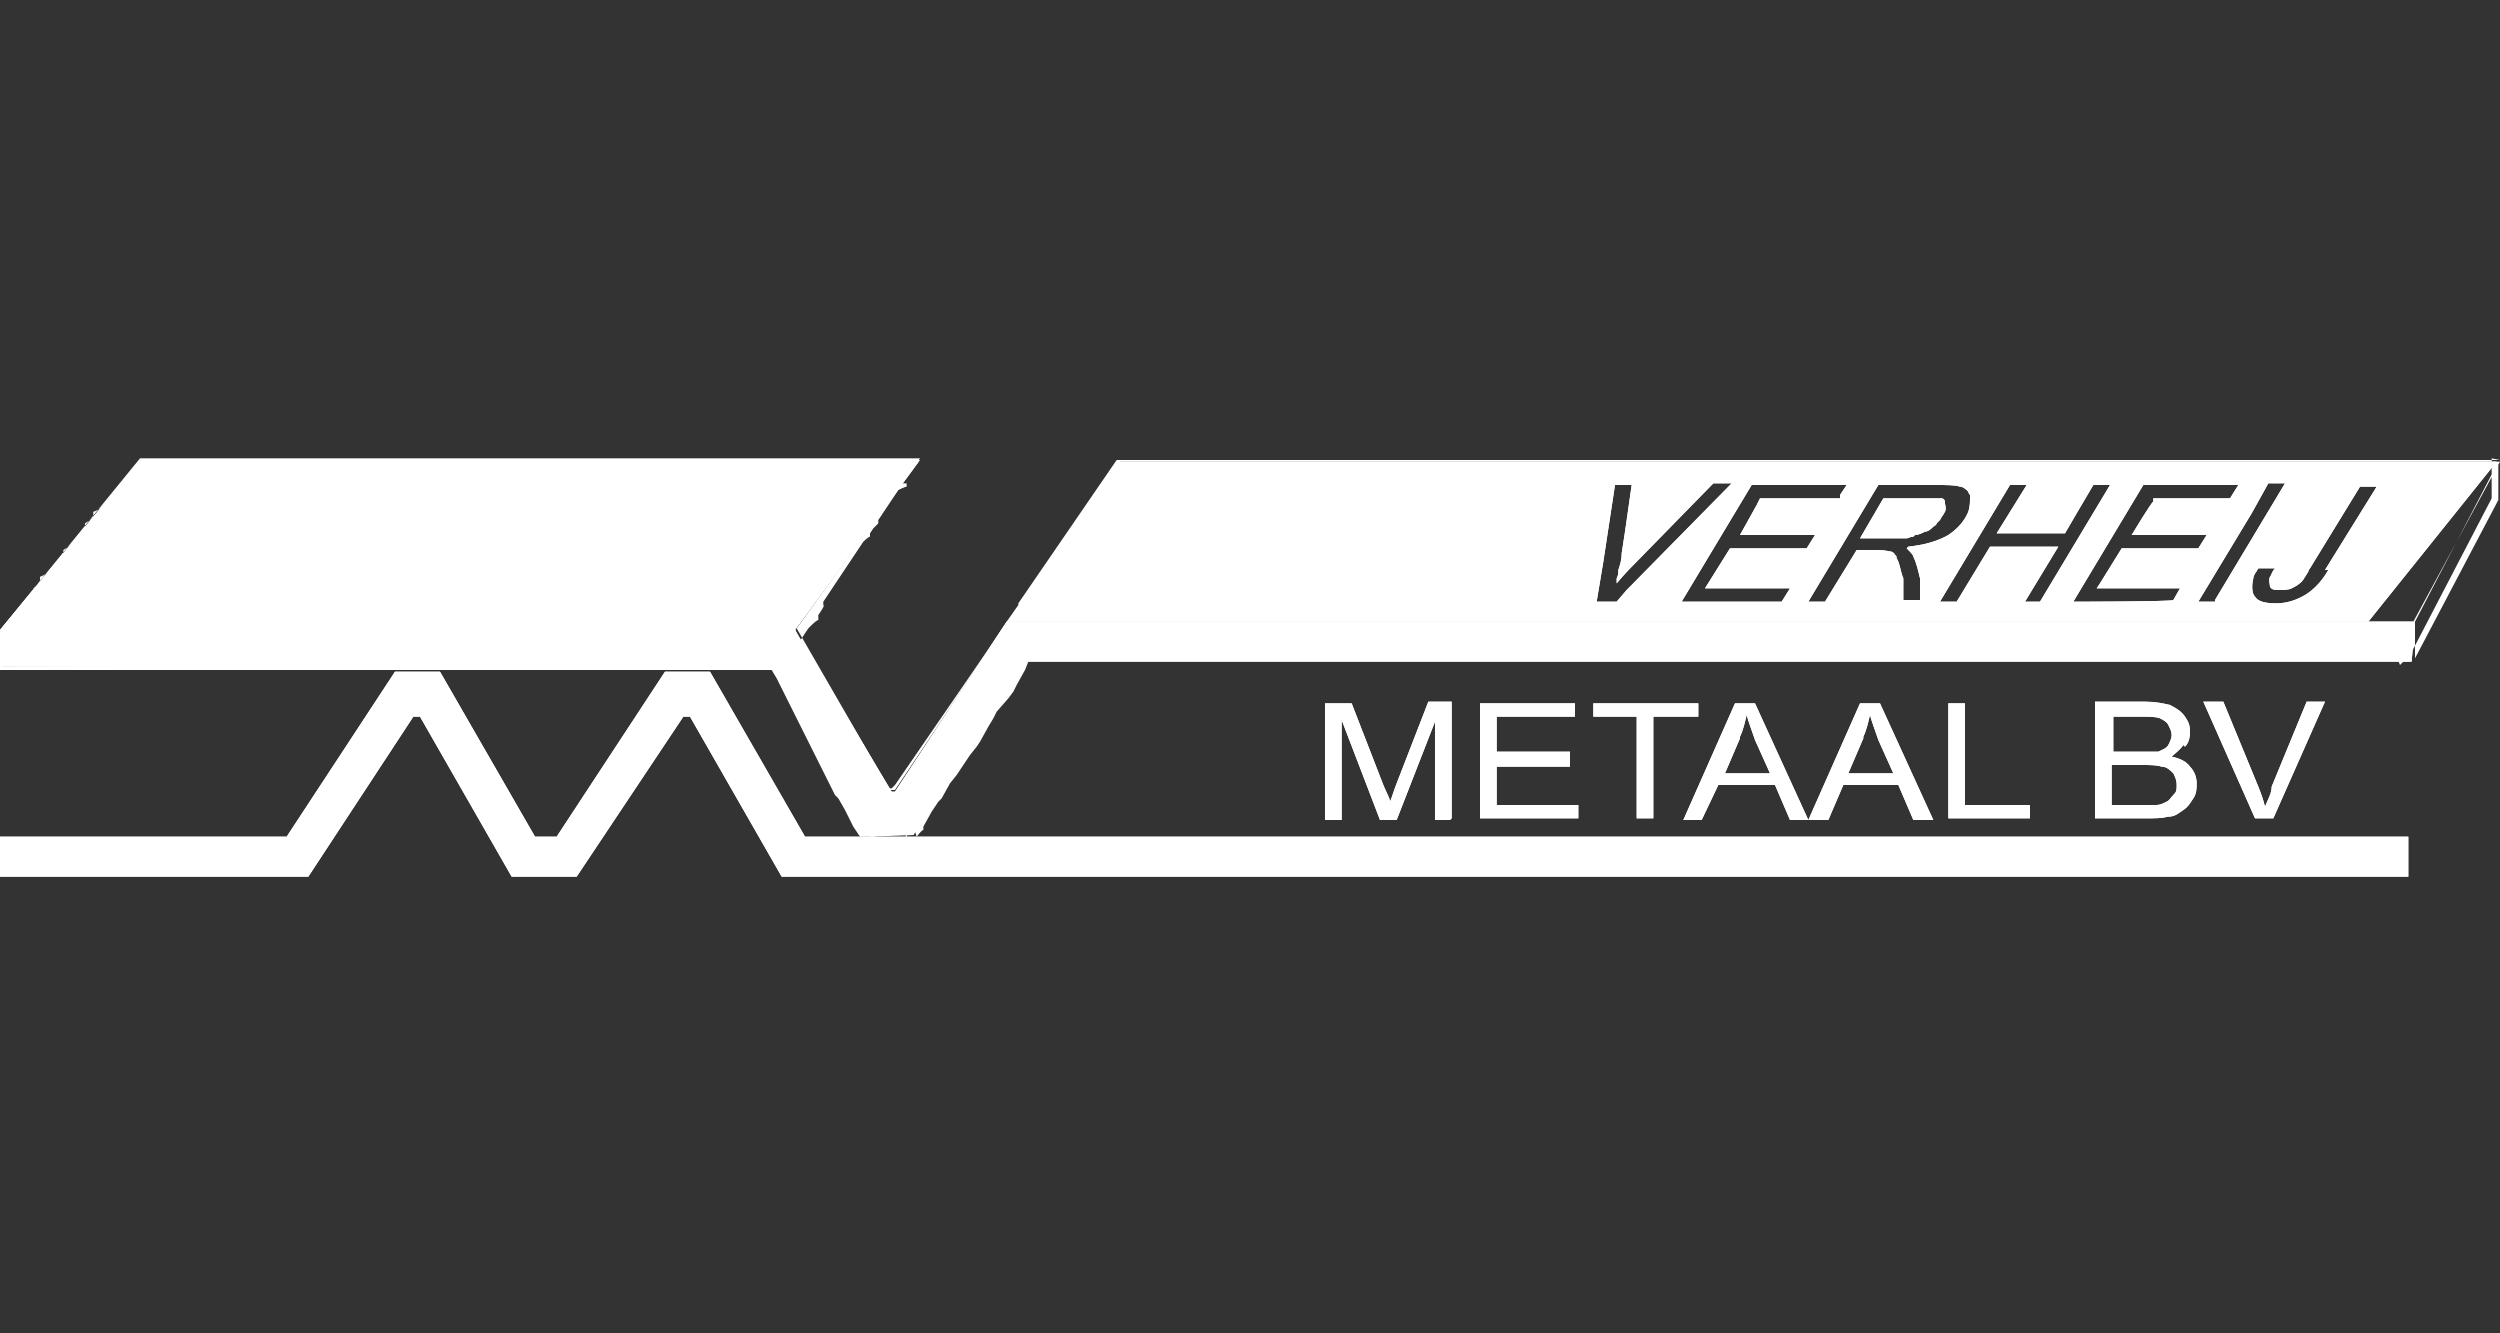 <?xml version="1.0" encoding="UTF-8"?>
<svg xmlns="http://www.w3.org/2000/svg" xmlns:xlink="http://www.w3.org/1999/xlink" version="1.1" viewBox="0 0 150 80">
  <rect x="0" y="0" width="150" height="80" fill="#333333" stroke="none"/>
  <defs>
    <style>
      .cls-1 {
        fill: none;
      }

      .cls-2 {
        clip-path: url(#clippath-1);
      }

      .cls-3, .cls-4 {
        fill: #fff;
      }

      .cls-4 {
        stroke: #fff;
        stroke-width: 0px;
      }

      .cls-5 {
        clip-path: url(#clippath);
      }
    </style>
    <clipPath id="clippath">
      <polygon class="cls-1" points="60.4 37.3 53.7 47.5 53.5 47.5 47.7 37.8 0 37.8 0 40 46.3 40.1 52.2 50.2 54.8 50.1 61.6 39.7 144.7 39.7 144.9 37.3 60.4 37.3"></polygon>
    </clipPath>
    <clipPath id="clippath-1">
      <polygon class="cls-1" points="8.4 27.6 0 37.8 47.7 37.8 55.2 27.6 8.4 27.6"></polygon>
    </clipPath>
  </defs>
  <g>
    <g id="Laag_1">
      <g>
        <g>
          <polygon id="SVGID" class="cls-3" points="60.4 37.3 53.7 47.5 53.5 47.5 47.7 37.8 0 37.8 0 40 46.3 40.1 52.2 50.2 54.8 50.1 61.6 39.7 144.7 39.7 144.9 37.3 60.4 37.3"></polygon>
          <g class="cls-5">
            <rect class="cls-3" x="0" y="37.3" width="144.8" height="12.8"></rect>
          </g>
        </g>
        <g>
          <polygon id="SVGID-2" data-name="SVGID" class="cls-3" points="8.4 27.6 0 37.8 47.7 37.8 55.2 27.6 8.4 27.6"></polygon>
          <g class="cls-2">
            <rect class="cls-3" x="0" y="27.6" width="55.1" height="10.2"></rect>
          </g>
        </g>
        <g>
          <polygon class="cls-3" points="46.3 40.2 46.6 40.8 46.6 40.8 46.3 40.2"></polygon>
          <polygon class="cls-3" points="47.2 41.7 47.2 41.7 46.6 40.8 46.6 40.8 47.2 41.7"></polygon>
          <polygon class="cls-3" points="47.2 41.7 47.8 42.7 47.8 42.7 47.8 42.7 47.2 41.7"></polygon>
          <polygon class="cls-3" points="47.8 42.7 47.8 42.7 48.3 43.7 48.3 43.7 47.8 42.7"></polygon>
          <polygon class="cls-3" points="48.3 43.7 48.3 43.7 48.9 44.7 48.9 44.7 48.3 43.7"></polygon>
          <polygon class="cls-3" points="48.9 44.7 48.9 44.7 49.5 45.7 49.5 45.7 48.9 44.7"></polygon>
          <polygon class="cls-3" points="50 46.6 49.5 45.7 49.5 45.7 50 46.6"></polygon>
          <polygon class="cls-3" points="50 46.6 50 46.6 50.6 47.6 50.6 47.5 50 46.6"></polygon>
          <polygon class="cls-3" points="50.6 47.5 50.6 47.5 50.6 47.6 51.2 48.6 51.2 48.5 50.8 47.9 50.6 47.5"></polygon>
          <polygon class="cls-3" points="51.2 48.5 51.2 48.6 51.8 49.6 51.8 49.5 51.8 49.5 51.8 49.5 51.2 48.5"></polygon>
          <polygon class="cls-3" points="51.8 49.6 51.8 49.6 52.1 50.2 52.1 50.1 51.8 49.5 51.8 49.5 51.8 49.6"></polygon>
          <polygon class="cls-3" points="54.9 50.2 55.2 49.7 55.2 49.7 54.9 50.2"></polygon>
          <polygon class="cls-3" points="55.2 49.7 55.2 49.7 55.4 49.4 55.2 49.7"></polygon>
          <polygon class="cls-3" points="54.9 50.2 54.9 50.2 52.1 50.2 52.1 50.2 51.8 50.2 51.2 50.2 50.6 50.2 50 50.2 49.5 50.2 48.9 50.2 48.3 50.2 48.3 50.2 42.6 40.3 42.6 40.3 39.9 40.3 39.9 40.3 33.4 50.2 33 50.2 32.4 50.2 32.1 50.2 26.4 40.3 26.4 40.3 23.7 40.3 23.7 40.3 17.2 50.2 17.1 50.2 16.5 50.2 15.9 50.2 15.4 50.2 14.8 50.2 14.2 50.2 13.7 50.2 13.1 50.2 12.5 50.2 12 50.2 11.4 50.2 10.9 50.2 10.3 50.2 9.7 50.2 9.4 50.2 9.4 50.2 0 50.2 0 52.6 9.4 52.6 9.4 52.6 18.5 52.6 18.5 52.6 24.8 43 25.2 43 30.7 52.6 30.7 52.6 34.6 52.6 34.6 52.6 41 43 41.4 43 46.9 52.6 46.9 52.6 46.9 52.6 144.5 52.6 144.5 50.2 144.3 50.2 143.8 50.2 143.2 50.2 142.6 50.2 142.1 50.2 141.5 50.2 140.9 50.2 140.3 50.2 139.8 50.2 139.2 50.2 138.6 50.2 138.1 50.2 137.5 50.2 136.9 50.2 136.4 50.2 135.8 50.2 135.2 50.2 134.7 50.2 134.1 50.2 133.5 50.2 133 50.2 132.4 50.2 131.8 50.2 131.2 50.2 130.7 50.2 130.1 50.2 129.5 50.2 129 50.2 128.4 50.2 127.8 50.2 127.3 50.2 126.7 50.2 126.2 50.2 125.6 50.2 125 50.2 124.5 50.2 123.8 50.2 123.3 50.2 122.7 50.2 122.1 50.2 121.6 50.2 121 50.2 120.5 50.2 119.9 50.2 119.3 50.2 118.8 50.2 118.2 50.2 117.6 50.2 117.1 50.2 116.5 50.2 115.9 50.2 115.4 50.2 114.8 50.2 114.2 50.2 113.6 50.2 113.1 50.2 112.5 50.2 111.9 50.2 111.4 50.2 110.8 50.2 110.2 50.2 109.7 50.2 109.1 50.2 108.5 50.2 108 50.2 107.4 50.2 106.8 50.2 106.3 50.2 105.7 50.2 105.2 50.2 104.5 50.2 104 50.2 103.4 50.2 102.8 50.2 102.3 50.2 101.7 50.2 101.2 50.2 100.6 50.2 100 50.2 99.5 50.2 98.9 50.2 98.3 50.2 97.8 50.2 97.1 50.2 96.6 50.2 96 50.2 95.5 50.2 94.9 50.2 94.3 50.2 93.8 50.2 93.2 50.2 92.6 50.2 92.1 50.2 91.5 50.2 90.9 50.2 90.4 50.2 89.8 50.2 89.2 50.2 88.7 50.2 88.1 50.2 87.5 50.2 86.9 50.2 86.4 50.2 85.8 50.2 85.2 50.2 84.7 50.2 84.1 50.2 83.5 50.2 83 50.2 82.4 50.2 81.8 50.2 81.3 50.2 80.7 50.2 80.2 50.2 79.6 50.2 79 50.2 78.5 50.2 77.8 50.2 77.3 50.2 76.7 50.2 76.2 50.2 75.6 50.2 75 50.2 74.5 50.2 73.9 50.2 73.3 50.2 72.8 50.2 72.2 50.2 71.6 50.2 71.1 50.2 70.5 50.2 69.9 50.2 69.3 50.2 68.8 50.2 68.2 50.2 67.6 50.2 67.1 50.2 66.5 50.2 65.9 50.2 65.4 50.2 64.8 50.2 64.2 50.2 63.7 50.2 63.1 50.2 62.5 50.2 62 50.2 61.4 50.2 60.9 50.2 60.2 50.2 59.7 50.2 59.1 50.2 58.5 50.2 58 50.2 57.4 50.2 56.8 50.2 56.3 50.2 55.7 50.2 55.2 50.2 54.9 50.2 54.9 50.2"></polygon>
          <polygon class="cls-4" points="54.9 50.2 54.9 50.2 52.1 50.2 52.1 50.2 51.8 50.2 51.2 50.2 50.6 50.2 50 50.2 49.5 50.2 48.9 50.2 48.3 50.2 48.3 50.2 42.6 40.3 42.6 40.3 39.9 40.3 39.9 40.3 33.4 50.2 33 50.2 32.4 50.2 32.1 50.2 26.4 40.3 26.4 40.3 23.7 40.3 23.7 40.3 17.2 50.2 17.1 50.2 16.5 50.2 15.9 50.2 15.4 50.2 14.8 50.2 14.2 50.2 13.7 50.2 13.1 50.2 12.5 50.2 12 50.2 11.4 50.2 10.9 50.2 10.3 50.2 9.7 50.2 9.4 50.2 9.4 50.2 0 50.2 0 52.6 9.4 52.6 9.4 52.6 18.5 52.6 18.5 52.6 24.8 43 25.2 43 30.7 52.6 30.7 52.6 34.6 52.6 34.6 52.6 41 43 41.4 43 46.9 52.6 46.9 52.6 46.9 52.6 144.5 52.6 144.5 50.2 144.3 50.2 143.8 50.2 143.2 50.2 142.6 50.2 142.1 50.2 141.5 50.2 140.9 50.2 140.3 50.2 139.8 50.2 139.2 50.2 138.6 50.2 138.1 50.2 137.5 50.2 136.9 50.2 136.4 50.2 135.8 50.2 135.2 50.2 134.7 50.2 134.1 50.2 133.5 50.2 133 50.2 132.4 50.2 131.8 50.2 131.2 50.2 130.7 50.2 130.1 50.2 129.5 50.2 129 50.2 128.4 50.2 127.8 50.2 127.3 50.2 126.7 50.2 126.2 50.2 125.6 50.2 125 50.2 124.5 50.2 123.8 50.2 123.3 50.2 122.7 50.2 122.1 50.2 121.6 50.2 121 50.2 120.5 50.2 119.9 50.2 119.3 50.2 118.8 50.2 118.2 50.2 117.6 50.2 117.1 50.2 116.5 50.2 115.9 50.2 115.4 50.2 114.8 50.2 114.2 50.2 113.6 50.2 113.1 50.2 112.5 50.2 111.9 50.2 111.4 50.2 110.8 50.2 110.2 50.2 109.7 50.2 109.1 50.2 108.5 50.2 108 50.2 107.4 50.2 106.8 50.2 106.3 50.2 105.7 50.2 105.2 50.2 104.5 50.2 104 50.2 103.4 50.2 102.8 50.2 102.3 50.2 101.7 50.2 101.2 50.2 100.6 50.2 100 50.2 99.5 50.2 98.9 50.2 98.3 50.2 97.8 50.2 97.1 50.2 96.6 50.2 96 50.2 95.5 50.2 94.9 50.2 94.3 50.2 93.8 50.2 93.2 50.2 92.6 50.2 92.1 50.2 91.5 50.2 90.9 50.2 90.4 50.2 89.8 50.2 89.2 50.2 88.7 50.2 88.1 50.2 87.5 50.2 86.9 50.2 86.4 50.2 85.8 50.2 85.2 50.2 84.7 50.2 84.1 50.2 83.5 50.2 83 50.2 82.4 50.2 81.8 50.2 81.3 50.2 80.7 50.2 80.2 50.2 79.6 50.2 79 50.2 78.5 50.2 77.8 50.2 77.3 50.2 76.7 50.2 76.2 50.2 75.6 50.2 75 50.2 74.5 50.2 73.9 50.2 73.3 50.2 72.8 50.2 72.2 50.2 71.6 50.2 71.1 50.2 70.5 50.2 69.9 50.2 69.3 50.2 68.8 50.2 68.2 50.2 67.6 50.2 67.1 50.2 66.5 50.2 65.9 50.2 65.4 50.2 64.8 50.2 64.2 50.2 63.7 50.2 63.1 50.2 62.5 50.2 62 50.2 61.4 50.2 60.9 50.2 60.2 50.2 59.7 50.2 59.1 50.2 58.5 50.2 58 50.2 57.4 50.2 56.8 50.2 56.3 50.2 55.7 50.2 55.2 50.2 54.9 50.2 54.9 50.2"></polygon>
          <path class="cls-3" d="M114.9,32.1c.2,0,.4-.1.6-.2.2,0,.4-.2.5-.3,0,0,.2-.1.2-.2,0,0,.1-.1.2-.2.1-.2.2-.3.3-.5s0-.4,0-.5,0,0,0-.1c0-.1-.1-.2-.2-.2-.1,0-.4,0-.9,0h-2.6l-1.4,2.4h2.8c.1,0,.2-.1.4-.1"></path>
          <path class="cls-3" d="M114.9,32.1c.2,0,.4-.1.6-.2.2,0,.4-.2.5-.3,0,0,.2-.1.2-.2,0,0,.1-.1.2-.2.1-.2.2-.3.3-.5s0-.4,0-.5,0,0,0-.1c0-.1-.1-.2-.2-.2-.1,0-.4,0-.9,0h-2.6l-1.4,2.4h2.8c.1,0,.2-.1.4-.1Z"></path>
          <path class="cls-3" d="M149.8,27.7h-82.8l-.4.6-6.1,9h81.6l7.7-9.6ZM97.6,35.4l-.6.7h-1.2l.4-2.4.7-4.6h1l-.4,2.8-.2,1.3c0,.4-.1.7-.2,1,0,.2,0,.3-.1.5,0,.1,0,.2,0,.3.5-.6,1-1.1,1.3-1.4l4.5-4.6h1.1l-6.3,6.4ZM107.4,35.3h0l-.5.8h-6l4.2-7h5.7l-.4.6v.2h-4.8l-.2.4-1,1.8h4.5l-.5.8h-4.6l-1.5,2.4h5ZM114.4,32.9c.2.2.4.4.4.5.2.4.3.9.4,1.3v1.3c.1,0-1,0-1,0v-1.3c-.2-.5-.2-.9-.4-1.2,0,0,0-.2-.1-.2,0-.1-.2-.2-.2-.2-.1,0-.4-.1-.8-.1h-1.3l-1.9,3.1h-1l4.2-7h3.4c.7,0,1.2,0,1.5.1.2,0,.4.2.5.3h0c0,0,0,.1.1.2,0,0,0,.1,0,.2,0,.2,0,.5-.1.8-.2.5-.6,1-1.2,1.4-.7.4-1.5.6-2.4.7M122.5,36.1h-1l2-3.3h-4.1l-2,3.3h-1l4.2-7h1l-1.8,2.9h4.1l.7-1.2,1-1.7h1l-4.2,7ZM127.3,32.9l-1.3,2.1-.2.3h5l-.4.7h0c0,.1-6,.1-6,.1l4.2-7h5.7l-.5.8h-4.6v.2c-.1,0-1.3,2-1.3,2h4.5l-.5.8s-4.6,0-4.6,0ZM132.9,36.1h-1l3.2-5.3,1-1.8h1l-4.2,7ZM139.7,34.2c-.4.7-.9,1.2-1.4,1.5s-1.1.5-1.7.5h0c-.7,0-1.1-.1-1.3-.4-.2-.2-.2-.7-.1-1.1,0-.2.2-.4.3-.6h1c-.2.2-.2.4-.3.5-.1.2,0,.5,0,.6h0c.1.2.3.2.6.2h0c.2,0,.5,0,.7-.1.2-.1.4-.2.6-.4h0c.1-.1.2-.3.4-.6,0,0,0-.1.1-.2l3-4.9h1l-3.1,5Z"></path>
          <path class="cls-4" d="M149.8,27.7h-82.8l-.4.6-6.1,9h81.6l7.7-9.6ZM97.6,35.4l-.6.7h-1.2l.4-2.4.7-4.6h1l-.4,2.8-.2,1.3c0,.4-.1.7-.2,1,0,.2,0,.3-.1.5,0,.1,0,.2,0,.3.5-.6,1-1.1,1.3-1.4l4.5-4.6h1.1l-6.3,6.4ZM107.4,35.3h0l-.5.8h-6l4.2-7h5.7l-.4.6v.2h-4.8l-.2.4-1,1.8h4.5l-.5.8h-4.6l-1.5,2.4h5ZM114.4,32.9c.2.2.4.4.4.5.2.4.3.9.4,1.3v1.3c.1,0-1,0-1,0v-1.3c-.2-.5-.2-.9-.4-1.2,0,0,0-.2-.1-.2,0-.1-.2-.2-.2-.2-.1,0-.4-.1-.8-.1h-1.3l-1.9,3.1h-1l4.2-7h3.4c.7,0,1.2,0,1.5.1.2,0,.4.2.5.3h0c0,0,0,.1.1.2,0,0,0,.1,0,.2,0,.2,0,.5-.1.8-.2.5-.6,1-1.2,1.4-.7.4-1.5.6-2.4.7ZM122.5,36.1h-1l2-3.3h-4.1l-2,3.3h-1l4.2-7h1l-1.8,2.9h4.1l.7-1.2,1-1.7h1l-4.2,7ZM127.3,32.9l-1.3,2.1-.2.3h5l-.4.7h0c0,.1-6,.1-6,.1l4.2-7h5.7l-.5.8h-4.6v.2c-.1,0-1.3,2-1.3,2h4.5l-.5.8s-4.6,0-4.6,0ZM132.9,36.1h-1l3.2-5.3,1-1.8h1l-4.2,7ZM139.7,34.2c-.4.7-.9,1.2-1.4,1.5s-1.1.5-1.7.5h0c-.7,0-1.1-.1-1.3-.4-.2-.2-.2-.7-.1-1.1,0-.2.2-.4.3-.6h1c-.2.2-.2.4-.3.5-.1.2,0,.5,0,.6h0c.1.2.3.2.6.2h0c.2,0,.5,0,.7-.1.2-.1.4-.2.6-.4h0c.1-.1.2-.3.4-.6,0,0,0-.1.1-.2l3-4.9h1l-3.1,5Z"></path>
          <path class="cls-3" d="M150,27.6h-83l-5.9,8.6-5.9-8.7H8.4L0,37.8h0v2.4h46.3l.3.5.5,1,.5,1,.5,1,.5,1,.5,1,.5,1,.5,1,.2.2.4.7.5,1,.4.6h0c0,0,2.8,0,2.8,0h0c0,0,.2-.5.2-.5h0l.2-.3h0l6.4-9.7h83.2l5.1-9.8h0v-2.4ZM61.1,36.3l-.7,1h0c0,.1-6.7,10.1-6.7,10.1h-.3l-5.6-9.7h0l7.4-10.2,5.9,8.7ZM.2,37.6l.2-.2.2-.2.2-.2.2-.2.2-.2.2-.2.2-.2.2-.2.2-.2v-.5l.2-.2.2-.2v-.3c.1,0,.4-.2.4-.2l.2-.2.2-.2.2-.2.2-.2.2-.2v-.4c0,0,.3-.2.3-.2l.2-.2.2-.2.2-.2.2-.2.2-.2v-.4c0,0,.3-.2.3-.2l.2-.2v-.3c.1,0,.4-.2.4-.2l.2-.2.2-.2.2-.3.2-.2.2-.2.2-.2.2-.2h5.1-.2,3.9-.2,3.2-.1,3.8-.1,3.8-.1,4.5-.2,3.2-.1,3.8-.1,3.9-.2,7.3-.6,3.8-.1,2.7v.2c-.1,0-.5.2-.5.2l-.2.3-.2.3-.2.3-.2.3-.2.3-.2.3v.2c0,0-.3.3-.3.3l-.2.3v.2c-.1,0-.4.3-.4.3l-.2.3-.2.3-.2.3-.2.3-.2.3-.2.3-.2.3-.2.3-.2.3-.2.3-.2.3-.2.3v.2c.1,0-.1.3-.1.3l-.2.3v.3c-.1,0-.4.3-.4.3l-.2.2-.2.3-.2.3-.2.3h0c0,.1-.1.1-.1.1h-5.6.2-8.1.7-3.2.1-8.1.7-3.8.1-7.9.6-3.8.2-3.8.2H.2ZM144.2,39.7h.1H61.7c0,0-.2.5-.2.5l-.5.9-.2.4-.3.4-.7.8-.2.4-.3.5-.5.9-.2.3-.4.5-.6.9-.2.3-.4.5-.5.9-.2.2-.4.6-.5.9v.2c-.1,0-.4.4-.4.4l-.2-.6-.5.6h-1.8l-.5-.8h0c0,0-.5-1-.5-1l-.5-1h0c0,0-.5-1-.5-1l-.5-1h0l-.6-1-.5-.9h0c0,0-.5-1-.5-1l-.5-.9h-.1c0-.1-.5-1.1-.5-1.1l-.2-.5H.1v-2.3h47.6c0,.1.5,1.1.5,1.1h0c0,0,.5,1,.5,1l.5,1h0l.5.9h0c0,.1.5,1,.5,1h0c0,0,.2.3.2.3l.9,1.6,1,1.6v.2c.1,0,.2.1.2.1l.5.8h.5l.2-.2,1.1-1.6,1.1-1.6,1.1-1.6,1.1-1.6,1.1-1.6,1-1.5h82.9l.9,2.3ZM144.8,37.3H60.7l6.1-9,.4-.6h82.8l-5.2,9.6h0ZM149.9,30l-5,9.5v-2.2l5-9.6v2.3Z"></path>
          <path class="cls-3" d="M87.1,49.1v-7h-1.4l-1.9,4.9c-.2.5-.3.9-.4,1.1,0-.2-.2-.5-.4-1l-1.9-4.9h-1.6v7h1v-6l2.3,6h1l2.3-5.9v5.9h.9Z"></path>
          <path class="cls-4" d="M87.1,49.1v-7h-1.4l-1.9,4.9c-.2.5-.3.9-.4,1.1,0-.2-.2-.5-.4-1l-1.9-4.9h-1.6v7h1v-6l2.3,6h1l2.3-5.9v5.9h.9Z"></path>
          <polygon class="cls-3" points="94.5 43 94.5 42.2 88.8 42.2 88.8 49.1 94.7 49.1 94.7 48.3 89.8 48.3 89.8 46 94.2 46 94.2 45.1 89.8 45.1 89.8 43 94.5 43"></polygon>
          <polygon class="cls-4" points="94.5 43 94.5 42.2 88.8 42.2 88.8 49.1 94.7 49.1 94.7 48.3 89.8 48.3 89.8 46 94.2 46 94.2 45.1 89.8 45.1 89.8 43 94.5 43"></polygon>
          <polygon class="cls-3" points="99.2 49.1 99.2 43 101.9 43 101.9 42.2 95.6 42.2 95.6 43 98.2 43 98.2 49.1 99.2 49.1"></polygon>
          <polygon class="cls-4" points="99.2 49.1 99.2 43 101.9 43 101.9 42.2 95.6 42.2 95.6 43 98.2 43 98.2 49.1 99.2 49.1"></polygon>
          <path class="cls-3" d="M103.2,47.1h3.3l.9,2.1h2.3l.9-2.1h3.3l.9,2.1h1.2l-3.2-7h-1.2l-3.1,7-3.2-7h-1.2l-3.1,7h1.1l1-2.1ZM111.8,44.2c.2-.4.3-.9.4-1.3.1.4.3.9.5,1.5l.9,2h-2.7l.9-2.1ZM104.4,44.2c.2-.4.3-.9.4-1.3.1.4.3.9.5,1.5l.9,2h-2.7l.9-2.1Z"></path>
          <path class="cls-4" d="M103.2,47.1h3.3l.9,2.1h2.3l.9-2.1h3.3l.9,2.1h1.2l-3.2-7h-1.2l-3.1,7-3.2-7h-1.2l-3.1,7h1.1l1-2.1ZM111.8,44.2c.2-.4.3-.9.4-1.3.1.4.3.9.5,1.5l.9,2h-2.7l.9-2.1ZM104.4,44.2c.2-.4.3-.9.4-1.3.1.4.3.9.5,1.5l.9,2h-2.7l.9-2.1Z"></path>
          <polygon class="cls-3" points="116.9 42.2 116.9 49.1 121.8 49.1 121.8 48.3 117.9 48.3 117.9 42.2 116.9 42.2"></polygon>
          <polygon class="cls-4" points="116.9 42.2 116.9 49.1 121.8 49.1 121.8 48.3 117.9 48.3 117.9 42.2 116.9 42.2"></polygon>
          <path class="cls-3" d="M131.1,44.8c.2-.2.3-.5.3-.9s-.1-.6-.3-.9-.5-.5-.9-.7c-.4-.1-.9-.2-1.5-.2h-3v7h3.1c.5,0,.9,0,1.3-.1.4,0,.6-.2.9-.4s.4-.4.6-.7.2-.6.2-.9-.1-.7-.4-1c-.2-.3-.6-.5-1.1-.6.2-.2.5-.4.7-.7M130.4,46.4c.1.2.2.4.2.7s0,.4-.2.6-.2.3-.4.4-.4.2-.6.2-.4,0-.7,0h-2v-2.4h1.8c.5,0,.9,0,1.2.1.3,0,.5.2.7.4M130.1,44.7c-.1.2-.4.3-.6.4-.2,0-.5,0-1,0h-1.7v-2.1h1.6c.5,0,1,0,1.2.1s.4.2.5.4c.1.2.2.4.2.6,0,.2-.1.4-.2.6"></path>
          <path class="cls-4" d="M131.1,44.8c.2-.2.3-.5.3-.9s-.1-.6-.3-.9-.5-.5-.9-.7c-.4-.1-.9-.2-1.5-.2h-3v7h3.1c.5,0,.9,0,1.3-.1.4,0,.6-.2.9-.4s.4-.4.6-.7.2-.6.2-.9-.1-.7-.4-1c-.2-.3-.6-.5-1.1-.6.2-.2.5-.4.7-.7ZM130.4,46.4c.1.2.2.4.2.7s0,.4-.2.6-.2.3-.4.4-.4.2-.6.2-.4,0-.7,0h-2v-2.4h1.8c.5,0,.9,0,1.2.1.3,0,.5.2.7.4ZM130.1,44.7c-.1.2-.4.3-.6.4-.2,0-.5,0-1,0h-1.7v-2.1h1.6c.5,0,1,0,1.2.1s.4.2.5.4c.1.2.2.4.2.6,0,.2-.1.4-.2.6Z"></path>
          <path class="cls-3" d="M135.9,48.4c-.1-.4-.2-.7-.4-1.2l-2.1-5.1h-1.2l3.1,7h1.1l3.1-7h-1.1l-2.1,5.1c0,.4-.2.7-.4,1.2"></path>
          <path class="cls-4" d="M135.9,48.4c-.1-.4-.2-.7-.4-1.2l-2.1-5.1h-1.2l3.1,7h1.1l3.1-7h-1.1l-2.1,5.1c0,.4-.2.7-.4,1.2Z"></path>
          <path class="cls-1" d="M103.9,29.1h-1.1l-4.5,4.6c-.4.4-.8.9-1.3,1.4,0-.1,0-.2,0-.3,0-.1,0-.3.1-.5,0-.3.1-.7.2-1l.2-1.3.4-2.8h-1l-.7,4.6-.4,2.4h1.2l.6-.7,6.3-6.4Z"></path>
          <polygon class="cls-1" points="103.9 32.9 108.5 32.9 108.9 32.1 104.4 32.1 105.5 30.3 105.7 29.9 110.3 29.9 110.5 29.7 110.8 29.1 105.1 29.1 100.9 36.1 100.9 36.1 106.9 36.1 107.4 35.3 102.4 35.3 102.4 35.3 103.9 32.9"></polygon>
          <path class="cls-1" d="M115.2,34.8c0-.4-.2-.9-.4-1.3,0-.2-.2-.4-.4-.5,1-.1,1.8-.4,2.3-.7.5-.4.9-.9,1.2-1.4.1-.3.2-.5.1-.8,0,0,0-.1,0-.2,0,0,0-.2-.1-.2h0c-.1-.1-.2-.2-.5-.3-.3-.1-.8-.1-1.5-.1h-3.4l-4.2,7h1l1.9-3.1h1.3c.4,0,.7,0,.8.1.1,0,.2.1.2.2,0,0,0,.1.1.2.1.4.2.7.2,1.2v1.3h1.3v-1.3ZM113.2,32.2h-1.5l1.4-2.4h2.6c.4,0,.7,0,.9,0,.1,0,.2.1.2.2,0,0,0,0,0,.1,0,.1,0,.3,0,.5,0,.2-.2.3-.3.5,0,0-.1.1-.2.2,0,0-.2.1-.2.2-.2.1-.4.2-.5.3-.2,0-.4.1-.6.2-.1,0-.3,0-.4,0h-.4c-.1,0-.4,0-.9,0"></path>
          <line class="cls-1" x1="112.5" y1="33" x2="112.5" y2="33"></line>
          <line class="cls-1" x1="117.8" y1="29.5" x2="117.8" y2="29.6"></line>
          <path class="cls-3" d="M112.5,33h0"></path>
          <polygon class="cls-1" points="126.7 29.1 126.7 29.1 125.7 29.1 124.6 30.8 123.9 32 123.9 32 119.8 32 121.5 29.1 120.5 29.1 116.3 36.1 117.3 36.1 119.3 32.8 123.4 32.8 121.5 36.1 121.5 36.1 122.5 36.1 126.7 29.1"></polygon>
          <polygon class="cls-1" points="131.9 32.9 131.9 32.9 132.3 32.1 127.8 32.1 127.8 32.1 129 30.1 129.1 29.9 133.8 29.9 134.2 29.1 128.6 29.1 128.6 29.1 124.3 36.1 130.4 36.1 130.4 36 130.9 35.3 125.9 35.3 126 35 127.3 32.9 131.9 32.9"></polygon>
          <polygon class="cls-1" points="136.1 29.1 136.1 29.1 135 30.8 131.9 36.1 131.9 36.1 132.9 36.1 137.1 29.1 136.1 29.1"></polygon>
          <path class="cls-1" d="M141.8,29.1l-3,4.9c0,0,0,.1-.1.2-.2.3-.3.5-.4.6h0c-.2.2-.4.4-.6.4-.2.1-.4.1-.7.1h0c-.2,0-.5,0-.6-.2h0c-.1-.2-.1-.4,0-.7,0-.1.1-.3.3-.6h-1c-.1.2-.2.5-.3.7-.2.5-.1.9.1,1.1.2.2.7.4,1.3.4h0c.6,0,1.2-.2,1.7-.5.5-.3,1-.8,1.4-1.5l3.1-5.1h-1Z"></path>
        </g>
      </g>
    </g>
  </g>
</svg>
